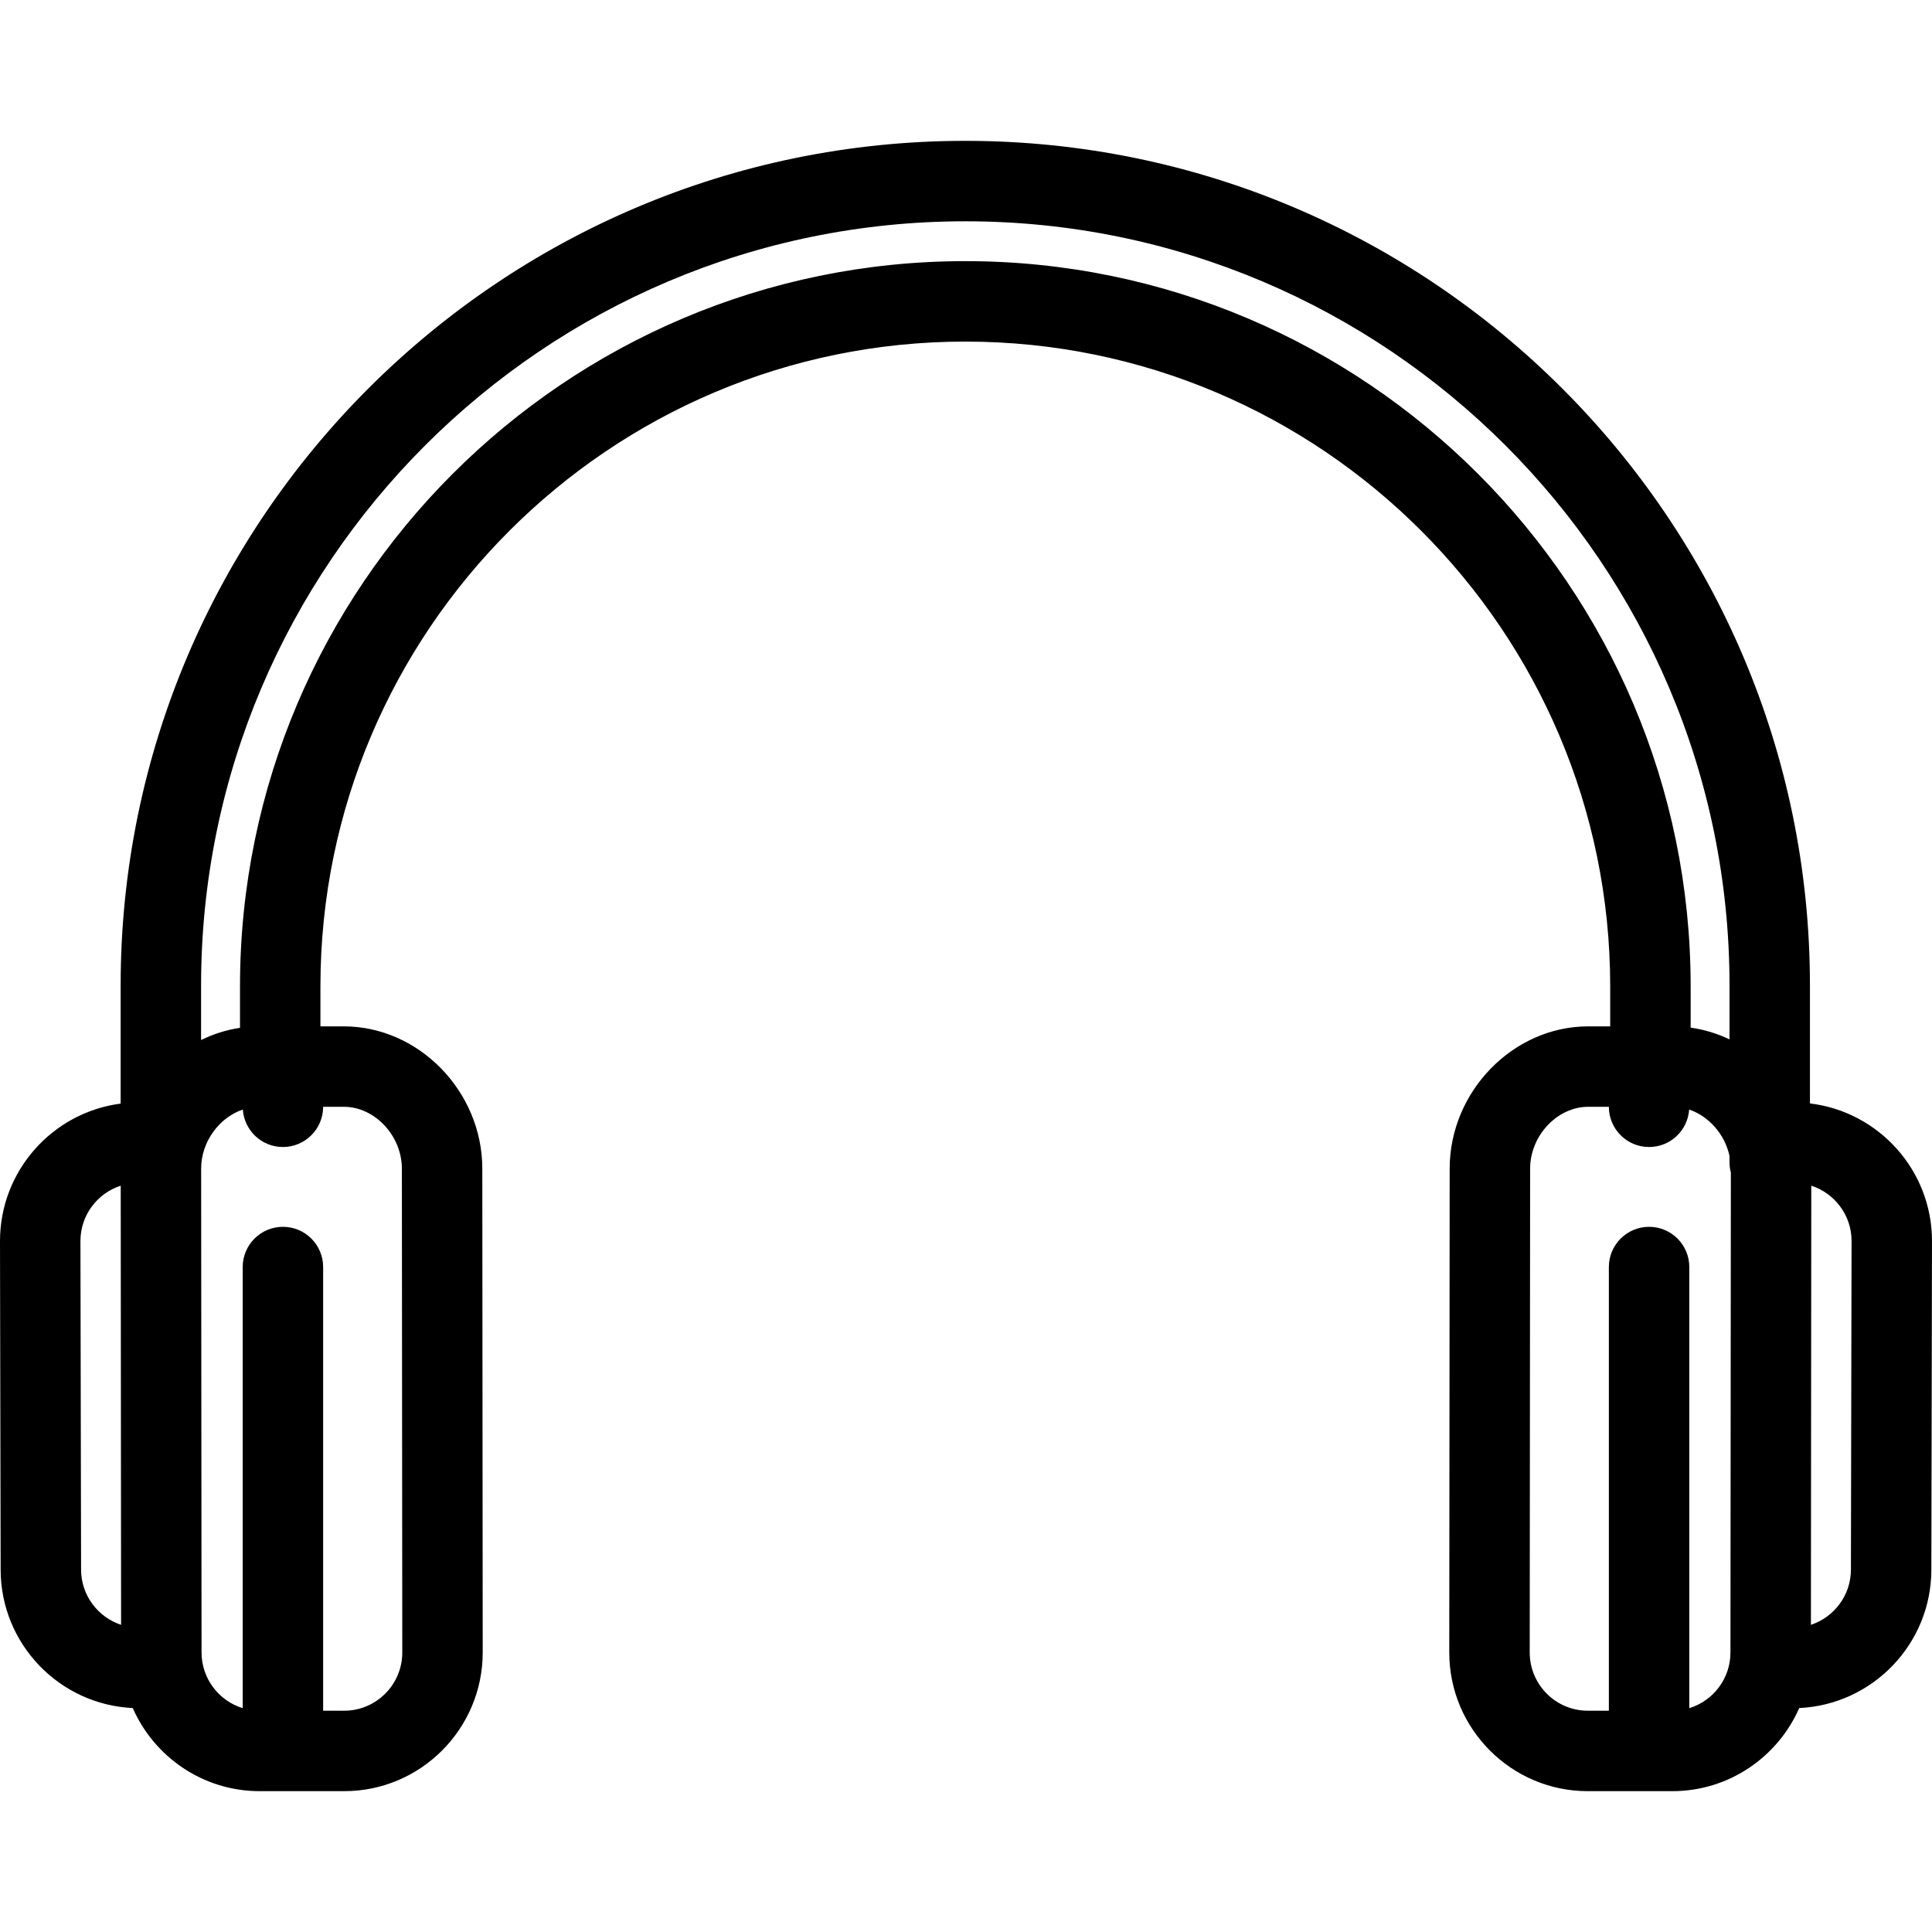 <?xml version="1.0" encoding="iso-8859-1"?>
<!-- Generator: Adobe Illustrator 17.1.0, SVG Export Plug-In . SVG Version: 6.00 Build 0)  -->
<!DOCTYPE svg PUBLIC "-//W3C//DTD SVG 1.1//EN" "http://www.w3.org/Graphics/SVG/1.1/DTD/svg11.dtd">
<svg version="1.1" id="Capa_1" xmlns="http://www.w3.org/2000/svg" xmlns:xlink="http://www.w3.org/1999/xlink" x="0px" y="0px"
	 viewBox="0 0 384.292 384.292" style="enable-background:new 0 0 384.292 384.292;" xml:space="preserve">
<path d="M360.015,219.48v-23.461c0-92.637-75.366-168.003-168.004-168.003c-92.644,0-168.015,75.366-168.015,168.003v23.497
	C10.477,221.275,0,232.859,0,246.864l0.127,65.339c0,14.774,11.674,26.868,26.278,27.541c4.266,9.722,13.974,16.533,25.245,16.533
	h16.817c15.191,0,27.549-12.374,27.549-27.591l-0.081-96.233c0-15.341-12.616-28.301-27.55-28.301h-4.649v-7.946
	c0-70.724,57.543-128.262,128.273-128.262c70.73,0,128.274,57.538,128.274,128.262v7.946h-4.381c-14.934,0-27.55,12.96-27.55,28.294
	l-0.08,96.247c0,15.21,12.358,27.584,27.549,27.584h16.817c11.273,0,20.981-6.811,25.247-16.533
	c14.603-0.674,26.277-12.767,26.277-27.525l0.127-65.37C384.292,232.761,373.669,221.115,360.015,219.48z M16.127,312.187
	L16,246.848c0-5.138,3.368-9.499,8.011-11.005l0.074,87.35C19.471,321.671,16.127,317.321,16.127,312.187z M79.937,232.458
	l0.081,96.233c0,6.388-5.181,11.584-11.549,11.584h-4.193v-88.25c0-4.418-3.582-8-8-8s-8,3.582-8,8v87.743
	c-4.733-1.451-8.186-5.868-8.186-11.084l-0.081-96.233c0-5.357,3.612-10.172,8.294-11.752c0.283,4.161,3.739,7.451,7.972,7.451
	c4.418,0,8-3.582,8-8h4.112C74.54,220.151,79.937,225.899,79.937,232.458z M192.011,51.943
	c-79.553,0-144.273,64.716-144.273,144.262v8.239c-2.717,0.408-5.32,1.24-7.741,2.428v-10.852
	c0-83.814,68.193-152.003,152.015-152.003c83.815,0,152.004,68.188,152.004,152.003v10.72c-2.422-1.154-5.02-1.954-7.729-2.332
	v-8.203C336.286,116.658,271.564,51.943,192.011,51.943z M336.017,339.769v-87.743c0-4.418-3.582-8-8-8s-8,3.582-8,8v88.25h-4.193
	c-6.368,0-11.549-5.196-11.549-11.577l0.08-96.247c0-6.553,5.397-12.301,11.55-12.301h4.112c0,4.418,3.582,8,8,8
	c4.233,0,7.689-3.29,7.972-7.451c3.937,1.329,7.113,4.943,8.026,9.242v1.281c0,0.7,0.099,1.375,0.268,2.022l-0.08,95.448
	C344.203,333.903,340.75,338.318,336.017,339.769z M368.165,312.202c0,5.121-3.343,9.469-7.957,10.99l0.073-87.35
	c4.642,1.506,8.011,5.865,8.011,10.99L368.165,312.202z"/>
<g>
</g>
<g>
</g>
<g>
</g>
<g>
</g>
<g>
</g>
<g>
</g>
<g>
</g>
<g>
</g>
<g>
</g>
<g>
</g>
<g>
</g>
<g>
</g>
<g>
</g>
<g>
</g>
<g>
</g>
</svg>
